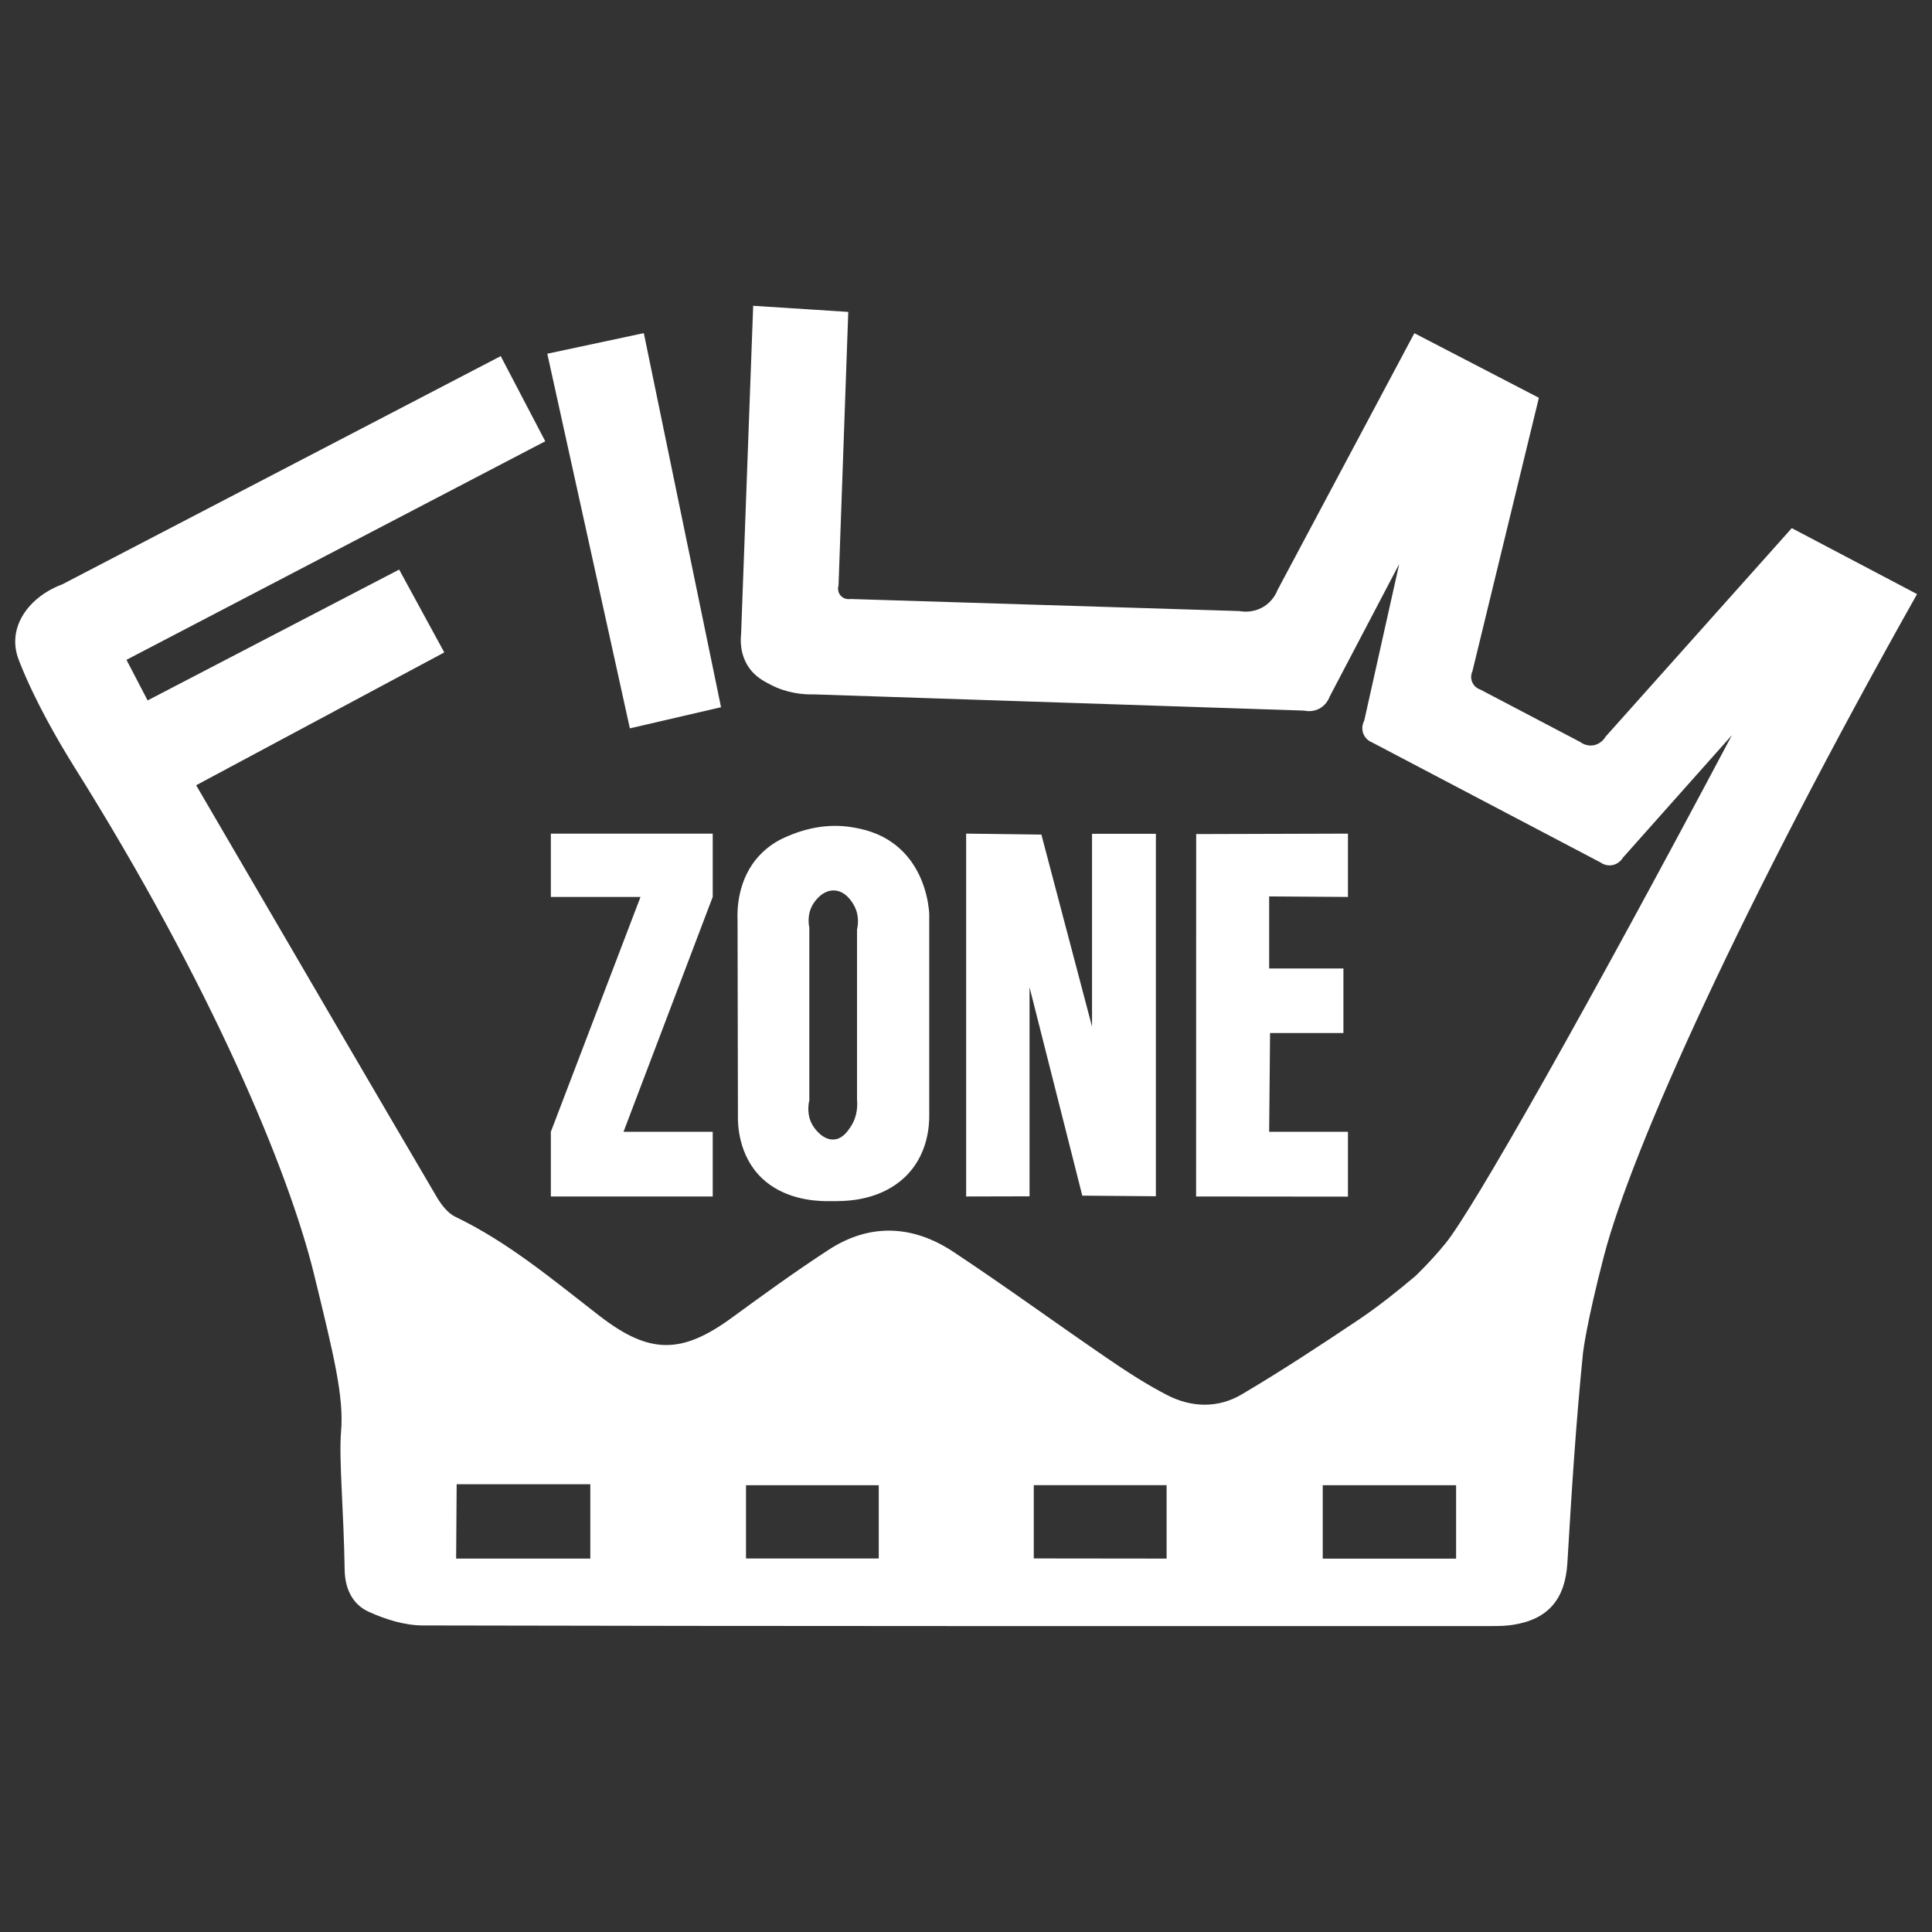 <?xml version="1.0" encoding="UTF-8"?>
<svg id="a" xmlns="http://www.w3.org/2000/svg" viewBox="0 0 256 256" fill="#ffffff">
	<rect x="0" y="0" width="256" height="256" fill="#333333" stroke="none"/>
	<path fillRule="evenodd" clipRule="evenodd" d="m66.35,47.19c1.94,3.71,3.85,7.36,5.9,11.28-18.54,9.67-36.9,19.26-55.49,28.96.94,1.81,1.79,3.44,2.8,5.38,11.1-5.78,22.09-11.49,33.33-17.34,1.99,3.66,3.99,7.32,5.98,10.98-10.96,5.87-21.92,11.73-32.88,17.6,2.15,3.68,4.19,7.2,6.25,10.71,8.52,14.6,17.03,29.21,25.59,43.78.61,1.05,1.48,2.2,2.52,2.7,7.06,3.39,12.98,8.4,19.1,13.13,6.58,5.08,10.84,5.12,17.53.23,4.2-3.07,8.42-6.13,12.78-8.97,5.52-3.61,11.22-3.3,16.59.26,6.88,4.56,13.55,9.43,20.37,14.09,2.57,1.76,5.2,3.47,7.96,4.89,3.23,1.66,6.75,1.74,9.88-.12,5.24-3.1,10.33-6.44,15.39-9.83,2.65-1.78,5.16-3.78,7.6-5.84,0,0,2.09-1.99,3.99-4.33,3.61-4.44,18.56-30.78,37.95-67.34-4.81,5.41-9.63,10.82-14.44,16.23-.06.1-.51.84-1.43,1-.83.14-1.44-.28-1.56-.37-10.08-5.3-20.16-10.59-30.24-15.89-.15-.06-.79-.33-1.12-1.04-.43-.91.01-1.76.07-1.86,1.54-6.91,3.09-13.83,4.63-20.74-3.07,5.85-6.14,11.71-9.21,17.56-.09.24-.39.97-1.17,1.48-.98.63-2,.43-2.2.38-21.64-.72-43.29-1.43-64.93-2.15-1.46.04-3.59-.15-5.76-1.27-.98-.51-2.07-1.08-2.91-2.31-1.21-1.77-1.1-3.71-1.02-4.43.53-14.49,1.07-28.98,1.6-43.48,4.2.27,8.4.54,12.6.81-.43,12.08-.86,24.16-1.29,36.25-.15.49-.03,1.01.31,1.38.51.54,1.21.42,1.27.41,17.19.53,34.37,1.06,51.56,1.6.35.07,1.72.28,3.12-.54,1.28-.75,1.77-1.89,1.91-2.25,6.04-11.34,12.09-22.69,18.13-34.03,5.5,2.85,11,5.71,16.5,8.56-2.93,12.07-5.87,24.14-8.8,36.21-.04.09-.37.79,0,1.54.31.66.92.87,1.04.91,4.41,2.32,8.83,4.63,13.24,6.95.12.09.8.59,1.73.44,1.05-.17,1.56-1.03,1.62-1.14,8.23-9.21,16.45-18.43,24.68-27.64,5.53,2.91,11.07,5.83,16.6,8.74-23.12,41.07-37.78,73.46-41.49,87.71-2.34,8.99-2.77,12.81-2.77,12.81-.94,9.25-1.52,18.53-2.07,27.81-.28,4.79-2.48,7.53-7.28,8.26-.88.13-1.78.15-2.67.15-47.24,0-94.47.03-141.71-.08-2.41,0-4.97-.81-7.19-1.82-2.1-.95-3.13-3.02-3.17-5.51-.12-7.8-.78-14.78-.48-18.31.4-4.63-.93-10.05-3.58-20.9-3.36-13.73-13.66-38.35-31.78-67.24-2.12-3.4-5.18-8.67-7.23-13.86-.29-.72-.69-1.85-.56-3.29.27-3.03,2.74-5.73,6.25-7.04,19.36-10.08,38.72-20.16,58.07-30.23Zm126.59,149.61h-17.67v9.73h17.67v-9.73Zm-55.96,9.7c5.87,0,11.73.01,17.6.02v-9.73h-17.6v9.71Zm-58.76.02v-9.85h-17.71c-.02,3.28-.05,6.56-.07,9.85,5.93,0,11.85,0,17.78,0Zm38.22-9.72h-17.59v9.71h17.59v-9.71Z" />
	<path fillRule="evenodd" clipRule="evenodd" d="m144.7,136.02v-25.54h8.46v48.03c-3.25-.03-6.5-.06-9.75-.08-2.33-9.2-4.66-18.4-6.99-27.61v27.7c-2.8,0-5.6.01-8.4.02v-48.08c3.32.04,6.64.08,9.97.13,2.24,8.48,4.48,16.96,6.71,25.44Z" />
	<path fillRule="evenodd" clipRule="evenodd" d="m97.73,122c-.06-1.3-.07-5.51,2.93-8.68,1.19-1.26,2.41-1.94,3.3-2.34,2.97-1.35,5.98-1.85,8.92-1.37,1.26.21,3.57.63,5.77,2.35,3.98,3.13,4.41,8.05,4.48,9.09,0,8.93,0,17.87,0,26.8,0,1.1-.1,4.76-2.78,7.67-2.87,3.11-6.95,3.54-8.6,3.61-.74.03-1.49.04-2.23.03-1.85-.02-5.73-.33-8.59-3.07-3.13-3.01-3.17-7.24-3.15-8.18-.02-8.64-.03-17.27-.05-25.91Zm9.49,23.88c-.08.36-.4,1.98.59,3.43.15.22,1.25,1.84,2.77,1.67,1.1-.12,1.75-1.1,2.13-1.67.95-1.41.91-2.94.85-3.6,0-7.51,0-15.03,0-22.54.09-.38.39-1.84-.44-3.27-.23-.4-1.07-1.84-2.57-1.91-1.55-.07-2.54,1.4-2.73,1.68-.94,1.4-.65,2.91-.58,3.22,0,7.66,0,15.33,0,22.99Z" />
	<path fillRule="evenodd" clipRule="evenodd" d="m168.17,118.77v9.56h9.84v8.55h-9.72c-.04,4.36-.08,8.73-.12,13.09h10.44v8.59c-6.71,0-13.41-.02-20.12-.02,0-16.01,0-32.01.01-48.02,6.7-.02,13.41-.04,20.11-.06v8.39c-3.48-.02-6.96-.05-10.44-.07Z" />
	<path fillRule="evenodd" clipRule="evenodd" d="m94.44,110.46v8.38c-3.94,10.37-7.88,20.75-11.82,31.13h11.82v8.57h-21.45v-8.57c3.96-10.37,7.92-20.75,11.88-31.12h-11.88v-8.39h21.45Z" />
	<path fillRule="evenodd" clipRule="evenodd" d="m85.31,44.15c3.41,16.52,6.82,33.04,10.23,49.56-4.03.93-8.05,1.87-12.08,2.8-3.65-16.55-7.3-33.09-10.94-49.64,4.26-.91,8.53-1.82,12.79-2.73Z" />
</svg>
